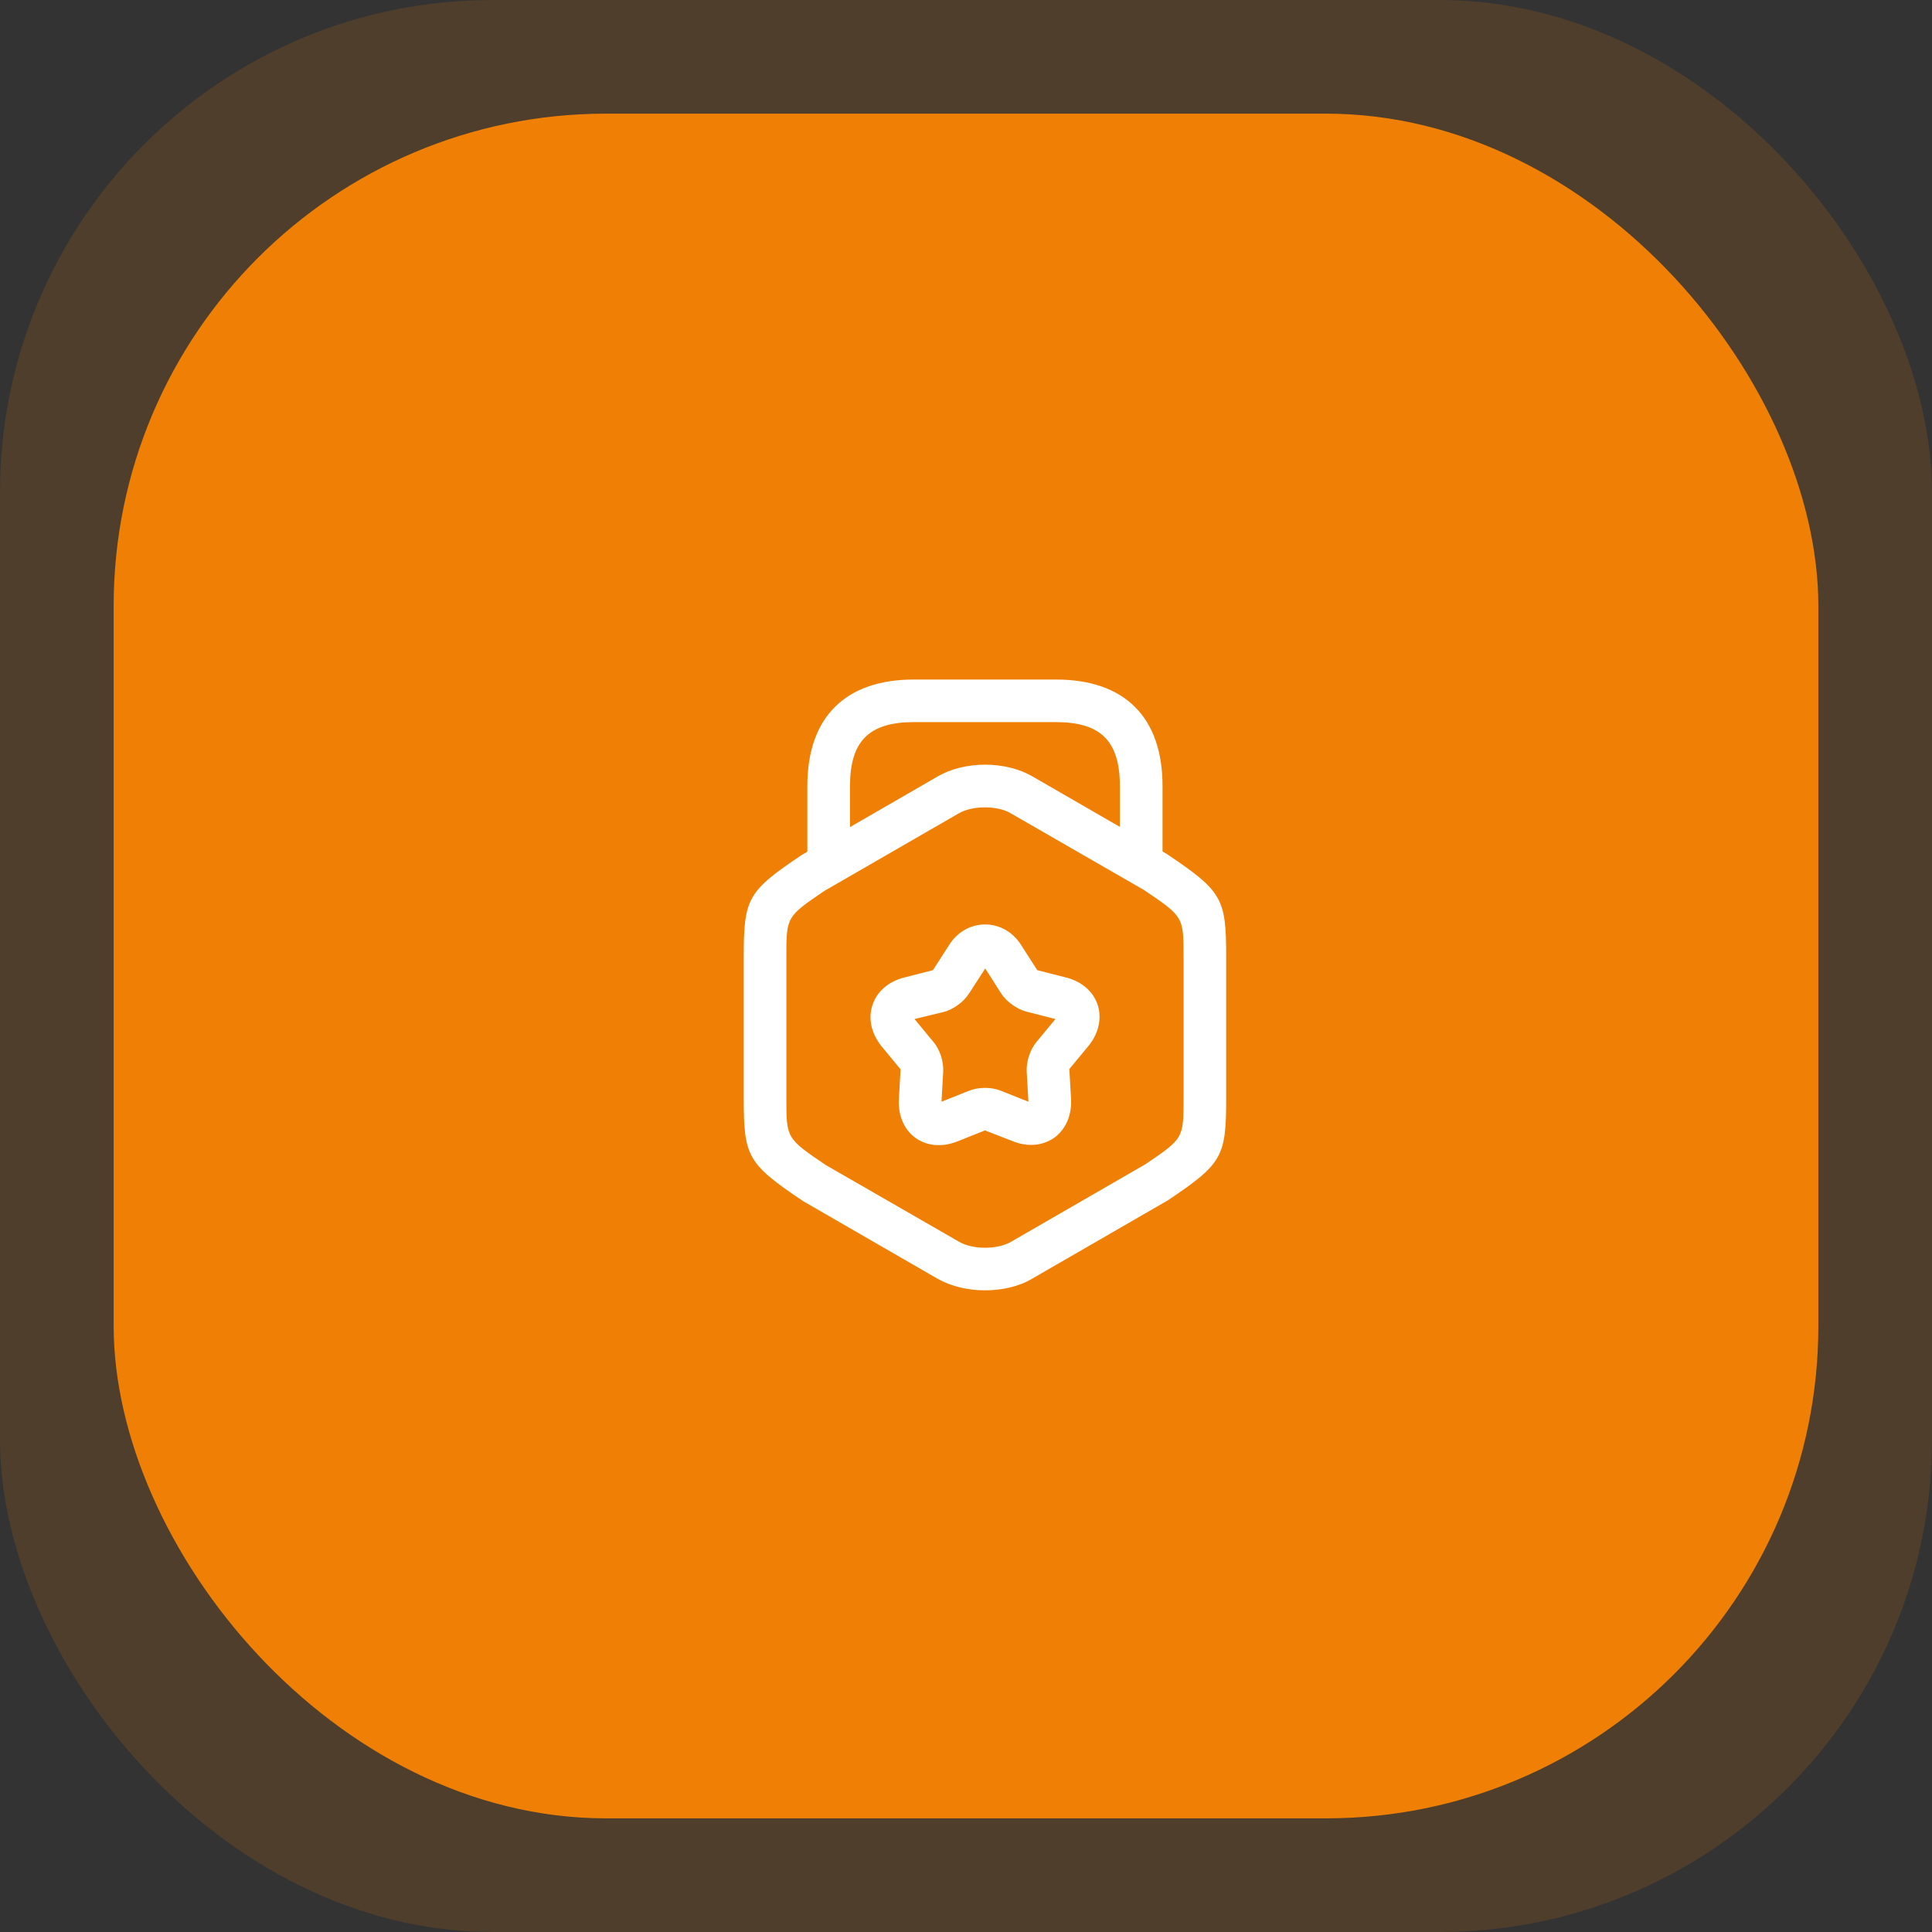 <svg xmlns="http://www.w3.org/2000/svg" width="51" height="51" viewBox="0 0 51 51" fill="none"><rect x="0" y="0" width="51" height="51" fill="#333333" stroke="none"/><rect width="51" height="51" rx="13" fill="#EF8005" fill-opacity="0.15"></rect><rect x="3" y="3" width="45" height="45" rx="13" fill="#EF8005"></rect><path d="M26 34.062C25.55 34.062 25.108 33.957 24.748 33.755L21.2 31.707C19.73 30.717 19.633 30.537 19.633 28.985V25.265C19.633 23.712 19.73 23.532 21.17 22.565L24.755 20.495C25.468 20.082 26.54 20.082 27.253 20.495L30.8 22.542C32.27 23.532 32.368 23.712 32.368 25.265V28.985C32.368 30.537 32.27 30.717 30.83 31.685L27.245 33.755C26.893 33.965 26.443 34.062 26 34.062ZM26 21.312C25.745 21.312 25.49 21.365 25.31 21.47L21.763 23.517C20.758 24.2 20.758 24.2 20.758 25.265V28.985C20.758 30.05 20.758 30.05 21.8 30.755L25.318 32.78C25.678 32.99 26.33 32.99 26.69 32.78L30.238 30.732C31.243 30.05 31.243 30.05 31.243 28.985V25.265C31.243 24.2 31.243 24.2 30.2 23.495L26.683 21.47C26.51 21.365 26.255 21.312 26 21.312Z" fill="white"></path><path d="M30.125 23.285C29.817 23.285 29.562 23.03 29.562 22.723V20.75C29.562 19.565 29.06 19.062 27.875 19.062H24.125C22.94 19.062 22.438 19.565 22.438 20.75V22.67C22.438 22.977 22.183 23.233 21.875 23.233C21.567 23.233 21.312 22.985 21.312 22.67V20.75C21.312 18.935 22.31 17.938 24.125 17.938H27.875C29.69 17.938 30.688 18.935 30.688 20.75V22.723C30.688 23.03 30.433 23.285 30.125 23.285Z" fill="white"></path><path d="M27.223 30.223C27.066 30.223 26.901 30.193 26.736 30.125L26.001 29.84L25.266 30.133C24.868 30.29 24.463 30.253 24.163 30.035C23.863 29.818 23.706 29.443 23.728 29.015L23.773 28.228L23.271 27.62C23.001 27.283 22.911 26.893 23.031 26.533C23.143 26.18 23.451 25.91 23.863 25.805L24.628 25.61L25.056 24.943C25.513 24.223 26.496 24.223 26.953 24.943L27.381 25.61L28.146 25.805C28.558 25.91 28.866 26.18 28.978 26.533C29.091 26.885 29.001 27.283 28.731 27.613L28.228 28.22L28.273 29.008C28.296 29.435 28.138 29.803 27.838 30.028C27.658 30.155 27.448 30.223 27.223 30.223ZM24.141 26.9L24.643 27.508C24.816 27.71 24.913 28.033 24.898 28.295L24.853 29.083L25.588 28.79C25.836 28.693 26.166 28.693 26.413 28.79L27.148 29.083L27.103 28.295C27.088 28.033 27.186 27.718 27.358 27.508L27.861 26.9L27.096 26.705C26.841 26.638 26.571 26.443 26.428 26.225L26.008 25.565L25.581 26.225C25.438 26.45 25.168 26.645 24.913 26.713L24.141 26.9Z" fill="white"></path></svg>